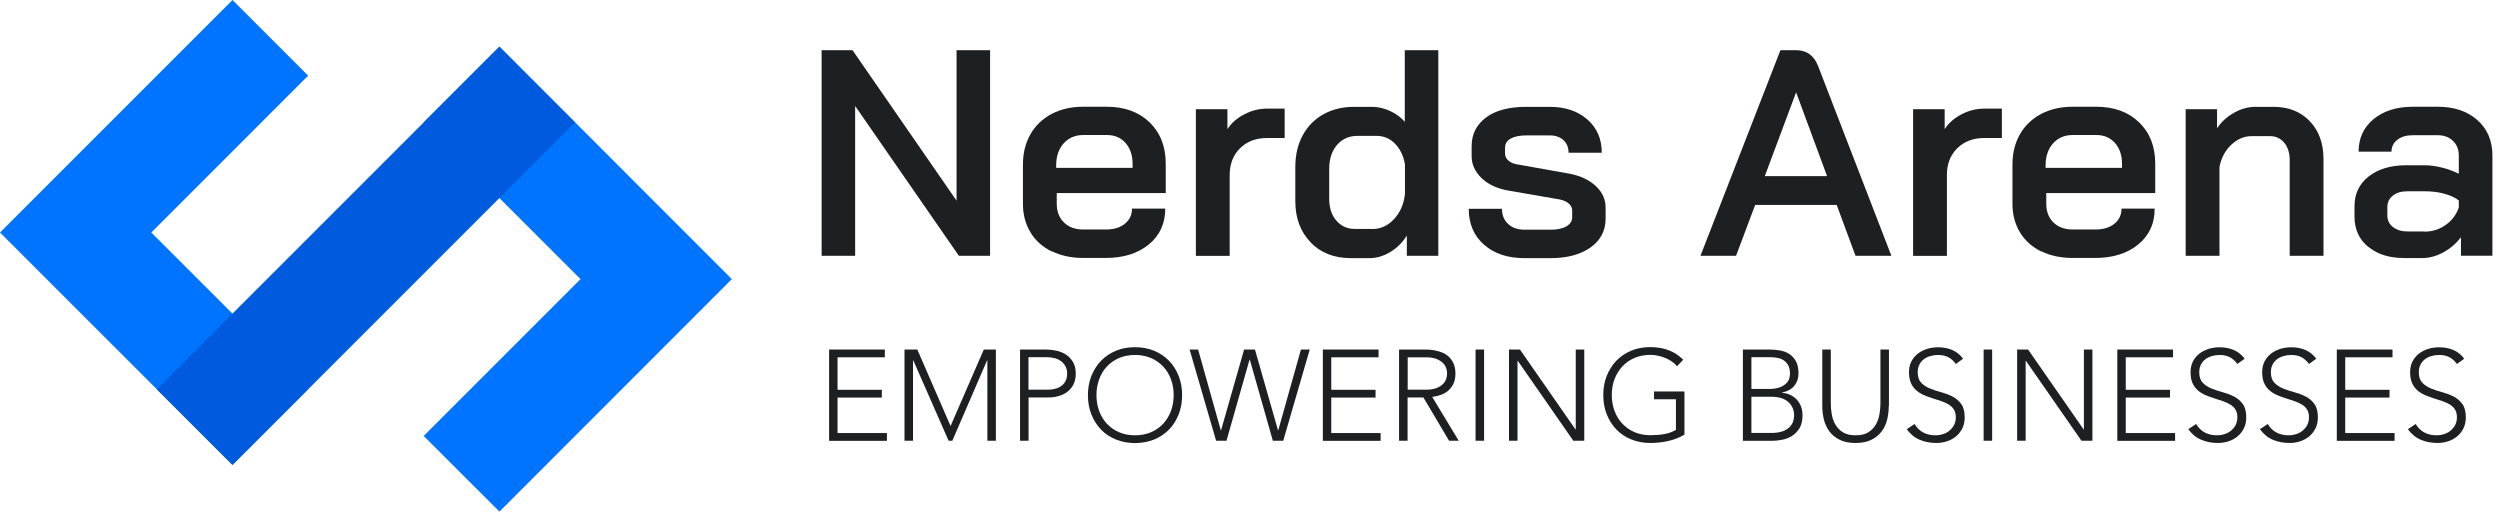 <svg xmlns="http://www.w3.org/2000/svg" width="267" height="55" viewBox="0 0 267 55" fill="none"><g clip-path="url(#clip0_126_279)"><path d="M16.16 24.83L32.91 41.57L24.83 49.65L8.08 32.91L0 24.83L24.83 0L32.91 8.08L16.16 24.83Z" fill="#0074FF"/><path d="M78.16 29.81L53.34 54.64L45.25 46.56L62 29.81L45.25 13.07L53.34 4.98L70.08 21.73L78.16 29.81Z" fill="#0074FF"/><path d="M61.413 13.074L53.331 4.991L16.745 41.577L24.827 49.659L61.413 13.074Z" fill="#005ADD"/><path d="M87.76 5.36H91.05L102.16 21.43V5.36H105.74V27.32H102.41L91.33 11.32V27.32H87.75V5.36H87.76Z" fill="#1C2023"/><path d="M112.31 26.85C111.34 26.37 110.58 25.69 110.05 24.81C109.52 23.93 109.25 22.92 109.25 21.77V17.56C109.25 16.35 109.52 15.27 110.05 14.34C110.58 13.41 111.34 12.69 112.31 12.17C113.28 11.66 114.41 11.4 115.68 11.4H118.19C120.09 11.4 121.62 11.95 122.77 13.06C123.92 14.17 124.5 15.64 124.5 17.48V20.62H112.86V21.75C112.86 22.59 113.12 23.26 113.63 23.76C114.14 24.26 114.83 24.51 115.69 24.51H118.11C118.95 24.51 119.62 24.31 120.13 23.9C120.64 23.49 120.9 22.95 120.9 22.28H124.45C124.45 23.87 123.86 25.15 122.69 26.11C121.52 27.07 119.98 27.55 118.08 27.55H115.7C114.42 27.55 113.3 27.31 112.33 26.83L112.31 26.85ZM120.96 17.94V17.5C120.96 16.58 120.71 15.84 120.21 15.27C119.71 14.71 119.05 14.42 118.23 14.42H115.69C114.83 14.42 114.14 14.72 113.6 15.31C113.07 15.91 112.8 16.69 112.8 17.65V17.93H120.96V17.94Z" fill="#1C2023"/><path d="M127.73 11.66H131.09V13.79C131.51 13.14 132.11 12.61 132.89 12.21C133.67 11.8 134.48 11.6 135.32 11.6H137.2V14.74H135.32C134.13 14.74 133.16 15.11 132.43 15.84C131.7 16.57 131.33 17.52 131.33 18.7V27.33H127.72V11.66H127.73Z" fill="#1C2023"/><path d="M139.99 25.89C138.89 24.77 138.34 23.3 138.34 21.48V17.84C138.34 16.56 138.6 15.44 139.12 14.47C139.64 13.5 140.38 12.74 141.33 12.21C142.28 11.68 143.37 11.41 144.61 11.41H146.52C147.17 11.41 147.81 11.56 148.45 11.85C149.09 12.14 149.62 12.53 150.03 13.01V5.36H153.61V27.32H150.25V25.15C149.81 25.88 149.22 26.47 148.49 26.91C147.76 27.35 147.02 27.57 146.26 27.57H144.28C142.5 27.57 141.06 27.01 139.97 25.89H139.99ZM146.56 24.46C147.46 24.46 148.24 24.1 148.9 23.38C149.56 22.66 149.94 21.76 150.05 20.7V17.56C149.9 16.66 149.55 15.93 149 15.36C148.45 14.79 147.78 14.51 147.01 14.51H145C144.08 14.51 143.34 14.84 142.79 15.48C142.24 16.13 141.96 16.98 141.96 18.02V21.25C141.96 22.21 142.22 22.99 142.73 23.57C143.24 24.16 143.9 24.45 144.69 24.45H146.57L146.56 24.46Z" fill="#1C2023"/><path d="M158.49 26.13C157.4 25.17 156.86 23.89 156.86 22.3H160.41C160.41 22.97 160.63 23.51 161.07 23.92C161.51 24.33 162.09 24.53 162.83 24.53H165.62C166.33 24.53 166.89 24.41 167.3 24.17C167.71 23.93 167.91 23.6 167.91 23.18V22.49C167.91 22.2 167.79 21.95 167.55 21.74C167.31 21.53 166.98 21.38 166.56 21.3L161.13 20.36C159.92 20.15 158.95 19.71 158.24 19.03C157.53 18.35 157.17 17.56 157.17 16.66V15.62C157.17 14.32 157.69 13.3 158.72 12.54C159.75 11.78 161.18 11.41 163 11.41H165.51C167.16 11.41 168.5 11.86 169.53 12.76C170.56 13.66 171.07 14.84 171.07 16.31H167.52C167.52 15.74 167.34 15.3 166.97 14.96C166.6 14.63 166.12 14.46 165.51 14.46H163.03C162.3 14.46 161.73 14.58 161.34 14.8C160.94 15.03 160.74 15.35 160.74 15.77V16.4C160.74 16.69 160.86 16.94 161.1 17.15C161.34 17.36 161.66 17.5 162.06 17.56L167.68 18.56C168.83 18.79 169.75 19.23 170.44 19.88C171.13 20.53 171.48 21.29 171.48 22.17V23.33C171.48 24.63 170.95 25.66 169.88 26.42C168.81 27.18 167.39 27.57 165.61 27.57H162.82C161.02 27.57 159.58 27.09 158.49 26.13Z" fill="#1C2023"/><path d="M196.17 21.89H187.45L185.41 27.32H181.61L190.15 5.36H191.81C192.94 5.36 193.72 5.91 194.16 7.02L202 27.32H198.17L196.16 21.89H196.17ZM188.48 18.81H195.13L191.84 9.9H191.81L188.48 18.81Z" fill="#1C2023"/><path d="M204.33 11.66H207.69V13.79C208.11 13.14 208.71 12.61 209.49 12.21C210.27 11.8 211.08 11.6 211.92 11.6H213.8V14.74H211.92C210.73 14.74 209.77 15.11 209.03 15.84C208.29 16.57 207.93 17.52 207.93 18.7V27.33H204.32V11.66H204.33Z" fill="#1C2023"/><path d="M217.99 26.85C217.02 26.37 216.26 25.69 215.73 24.81C215.2 23.93 214.93 22.92 214.93 21.77V17.56C214.93 16.35 215.2 15.27 215.73 14.34C216.26 13.41 217.02 12.69 217.99 12.17C218.96 11.66 220.09 11.4 221.36 11.4H223.87C225.77 11.4 227.3 11.95 228.45 13.06C229.6 14.17 230.18 15.64 230.18 17.48V20.62H218.54V21.75C218.54 22.59 218.8 23.26 219.31 23.76C219.82 24.26 220.51 24.51 221.37 24.51H223.79C224.63 24.51 225.3 24.31 225.81 23.9C226.32 23.49 226.58 22.95 226.58 22.28H230.12C230.12 23.87 229.54 25.15 228.36 26.11C227.19 27.07 225.65 27.55 223.75 27.55H221.37C220.09 27.55 218.97 27.31 218 26.83L217.99 26.85ZM226.63 17.94V17.5C226.63 16.58 226.38 15.84 225.88 15.27C225.38 14.71 224.72 14.42 223.9 14.42H221.36C220.5 14.42 219.81 14.72 219.27 15.31C218.74 15.91 218.47 16.69 218.47 17.65V17.93H226.63V17.94Z" fill="#1C2023"/><path d="M233.42 11.66H236.78V13.7C237.24 13.01 237.85 12.46 238.6 12.04C239.35 11.62 240.11 11.41 240.86 11.41H242.81C244.42 11.41 245.71 11.92 246.69 12.95C247.67 13.98 248.15 15.32 248.15 17V27.32H244.54V17.09C244.54 16.34 244.35 15.72 243.96 15.25C243.57 14.78 243.07 14.54 242.44 14.54H240.49C239.67 14.54 238.94 14.85 238.29 15.47C237.64 16.09 237.22 16.88 237.04 17.84V27.32H233.43V11.66H233.42Z" fill="#1C2023"/><path d="M252.92 26.36C251.95 25.56 251.46 24.48 251.46 23.14V22.01C251.46 20.69 251.97 19.64 252.98 18.84C253.99 18.05 255.33 17.65 256.98 17.65H258.93C259.51 17.65 260.14 17.73 260.81 17.9C261.48 18.07 262.07 18.29 262.6 18.56V16.61C262.6 15.96 262.39 15.44 261.97 15.04C261.55 14.64 261.01 14.44 260.34 14.44H257.7C257.01 14.44 256.45 14.6 256.04 14.93C255.62 15.25 255.41 15.68 255.41 16.2H251.9C251.9 14.76 252.43 13.6 253.5 12.72C254.57 11.84 255.97 11.4 257.71 11.4H260.35C262.11 11.4 263.52 11.88 264.59 12.83C265.66 13.78 266.19 15.04 266.19 16.61V27.31H262.83V25.33C262.33 26 261.7 26.54 260.95 26.95C260.2 27.36 259.45 27.56 258.72 27.56H256.77C255.18 27.56 253.9 27.16 252.93 26.35L252.92 26.36ZM258.93 24.74C259.77 24.74 260.52 24.5 261.19 24.03C261.86 23.56 262.33 22.94 262.6 22.16V21.41C262.24 21.12 261.74 20.88 261.09 20.7C260.44 20.52 259.76 20.43 259.05 20.43H257.07C256.44 20.43 255.94 20.59 255.55 20.9C255.16 21.21 254.97 21.62 254.97 22.12V23C254.97 23.52 255.17 23.94 255.57 24.25C255.97 24.56 256.49 24.72 257.14 24.72H258.93V24.74Z" fill="#1C2023"/><path d="M88.55 37.33H94.5V38.16H89.45V41.63H94.18V42.46H89.45V46.25H94.72V47.08H88.55V37.34V37.33Z" fill="#1C2023"/><path d="M96.61 37.33H97.97L101.52 45.5L105.07 37.33H106.36V47.07H105.45V38.49H105.42L101.71 47.07H101.31L97.54 38.49H97.51V47.07H96.6V37.33H96.61Z" fill="#1C2023"/><path d="M108.93 37.33H111.74C112.08 37.33 112.43 37.37 112.81 37.45C113.18 37.53 113.52 37.66 113.83 37.86C114.14 38.06 114.39 38.32 114.59 38.65C114.79 38.98 114.89 39.4 114.89 39.91C114.89 40.35 114.81 40.73 114.65 41.05C114.49 41.37 114.27 41.63 114 41.84C113.73 42.05 113.42 42.2 113.06 42.3C112.71 42.4 112.34 42.45 111.95 42.45H109.85V47.07H108.94V37.33H108.93ZM109.84 41.62H111.9C112.16 41.62 112.41 41.59 112.66 41.53C112.91 41.47 113.13 41.37 113.32 41.24C113.51 41.11 113.67 40.93 113.79 40.71C113.91 40.49 113.97 40.22 113.97 39.9C113.97 39.58 113.91 39.32 113.78 39.1C113.66 38.88 113.5 38.7 113.3 38.56C113.1 38.42 112.88 38.31 112.62 38.25C112.36 38.19 112.11 38.15 111.85 38.15H109.84V41.62Z" fill="#1C2023"/><path d="M116.19 42.2C116.19 41.46 116.31 40.77 116.56 40.15C116.81 39.53 117.15 38.99 117.59 38.53C118.03 38.08 118.56 37.72 119.18 37.46C119.8 37.2 120.48 37.08 121.22 37.08C121.96 37.08 122.64 37.21 123.26 37.46C123.88 37.72 124.41 38.07 124.85 38.53C125.29 38.98 125.63 39.52 125.88 40.15C126.13 40.78 126.25 41.46 126.25 42.2C126.25 42.94 126.13 43.63 125.88 44.26C125.63 44.89 125.29 45.43 124.85 45.88C124.41 46.33 123.88 46.69 123.26 46.94C122.64 47.19 121.96 47.32 121.22 47.32C120.48 47.32 119.8 47.19 119.18 46.94C118.56 46.69 118.03 46.34 117.59 45.88C117.15 45.42 116.81 44.88 116.56 44.26C116.31 43.64 116.19 42.95 116.19 42.2ZM117.1 42.2C117.1 42.81 117.2 43.37 117.39 43.89C117.58 44.41 117.86 44.87 118.21 45.25C118.57 45.63 119 45.94 119.51 46.16C120.02 46.38 120.59 46.49 121.22 46.49C121.85 46.49 122.42 46.38 122.93 46.16C123.44 45.94 123.87 45.64 124.23 45.25C124.59 44.86 124.86 44.41 125.06 43.89C125.25 43.37 125.35 42.8 125.35 42.2C125.35 41.6 125.25 41.03 125.06 40.51C124.87 39.99 124.59 39.53 124.23 39.15C123.87 38.77 123.44 38.46 122.93 38.24C122.42 38.02 121.85 37.91 121.22 37.91C120.59 37.91 120.02 38.02 119.51 38.24C119 38.46 118.57 38.76 118.21 39.15C117.85 39.53 117.58 39.99 117.39 40.51C117.2 41.03 117.1 41.6 117.1 42.2Z" fill="#1C2023"/><path d="M127.03 37.33H127.96L130.38 45.95H130.41L132.87 37.33H134.03L136.49 45.95H136.52L138.94 37.33H139.88L137.05 47.07H135.94L133.48 38.41H133.45L130.99 47.07H129.88L127.05 37.33H127.03Z" fill="#1C2023"/><path d="M141.28 37.33H147.23V38.16H142.18V41.63H146.91V42.46H142.18V46.25H147.45V47.08H141.28V37.34V37.33Z" fill="#1C2023"/><path d="M149.43 37.33H151.99C152.12 37.33 152.29 37.33 152.51 37.34C152.73 37.34 152.97 37.38 153.22 37.42C153.48 37.47 153.74 37.54 154 37.64C154.26 37.74 154.5 37.89 154.71 38.08C154.92 38.27 155.1 38.52 155.23 38.81C155.37 39.1 155.44 39.46 155.44 39.88C155.44 40.35 155.36 40.73 155.2 41.04C155.04 41.35 154.84 41.59 154.6 41.78C154.36 41.97 154.09 42.11 153.8 42.2C153.51 42.29 153.23 42.36 152.96 42.39L155.79 47.07H154.76L152.02 42.45H150.33V47.07H149.42V37.33H149.43ZM150.34 41.62H152.27C152.75 41.62 153.13 41.56 153.43 41.44C153.73 41.32 153.96 41.17 154.12 41C154.28 40.83 154.4 40.64 154.46 40.44C154.52 40.24 154.55 40.05 154.55 39.89C154.55 39.73 154.52 39.54 154.46 39.34C154.4 39.14 154.29 38.95 154.12 38.78C153.95 38.61 153.72 38.46 153.43 38.34C153.13 38.22 152.74 38.16 152.27 38.16H150.34V41.63V41.62Z" fill="#1C2023"/><path d="M157.59 37.33H158.5V47.07H157.59V37.33Z" fill="#1C2023"/><path d="M161.16 37.33H162.33L168.26 45.86H168.29V37.33H169.2V47.07H168.03L162.1 38.54H162.07V47.07H161.16V37.33Z" fill="#1C2023"/><path d="M179.89 46.43C179.32 46.75 178.73 46.98 178.12 47.11C177.51 47.24 176.89 47.31 176.26 47.31C175.52 47.31 174.84 47.18 174.22 46.93C173.6 46.68 173.07 46.33 172.63 45.87C172.19 45.42 171.85 44.87 171.6 44.25C171.35 43.62 171.23 42.94 171.23 42.19C171.23 41.44 171.35 40.76 171.6 40.14C171.85 39.52 172.19 38.98 172.63 38.52C173.07 38.07 173.6 37.71 174.22 37.45C174.84 37.19 175.52 37.07 176.26 37.07C177.71 37.07 178.88 37.52 179.77 38.42L179.11 39.11C178.96 38.94 178.78 38.77 178.57 38.62C178.35 38.47 178.12 38.34 177.87 38.24C177.62 38.13 177.35 38.05 177.08 37.99C176.81 37.93 176.53 37.9 176.27 37.9C175.64 37.9 175.07 38.01 174.56 38.23C174.05 38.45 173.62 38.75 173.26 39.14C172.9 39.53 172.63 39.98 172.43 40.5C172.23 41.02 172.14 41.59 172.14 42.19C172.14 42.79 172.24 43.36 172.43 43.88C172.62 44.4 172.9 44.86 173.26 45.24C173.62 45.62 174.05 45.93 174.56 46.15C175.07 46.37 175.64 46.48 176.27 46.48C176.79 46.48 177.28 46.44 177.74 46.36C178.2 46.28 178.62 46.13 178.99 45.91V42.64H176.65V41.81H179.9V46.43H179.89Z" fill="#1C2023"/><path d="M186.14 37.33H188.95C189.32 37.33 189.69 37.36 190.06 37.42C190.43 37.48 190.77 37.6 191.07 37.79C191.37 37.98 191.61 38.24 191.8 38.57C191.99 38.9 192.08 39.35 192.08 39.9C192.08 40.4 191.93 40.83 191.64 41.19C191.35 41.56 190.91 41.8 190.33 41.92V41.95C190.65 41.98 190.94 42.05 191.21 42.18C191.48 42.31 191.71 42.47 191.9 42.68C192.09 42.89 192.24 43.13 192.35 43.42C192.46 43.71 192.51 44.02 192.51 44.36C192.51 44.92 192.4 45.38 192.19 45.73C191.97 46.08 191.7 46.36 191.38 46.56C191.06 46.76 190.7 46.9 190.32 46.97C189.94 47.04 189.58 47.08 189.25 47.08H186.14V37.34V37.33ZM187.05 41.54H188.93C189.4 41.54 189.78 41.48 190.07 41.37C190.36 41.26 190.59 41.12 190.76 40.95C190.93 40.78 191.04 40.61 191.09 40.42C191.15 40.23 191.17 40.06 191.17 39.9C191.17 39.56 191.11 39.28 191 39.05C190.88 38.83 190.73 38.65 190.54 38.51C190.35 38.37 190.12 38.28 189.87 38.23C189.61 38.17 189.34 38.15 189.06 38.15H187.05V41.53V41.54ZM187.05 46.24H189.13C189.66 46.24 190.09 46.18 190.42 46.05C190.75 45.92 191 45.76 191.17 45.57C191.34 45.38 191.46 45.17 191.52 44.96C191.58 44.75 191.61 44.55 191.61 44.38C191.61 44.02 191.54 43.71 191.4 43.46C191.26 43.2 191.08 42.99 190.86 42.83C190.64 42.67 190.39 42.55 190.11 42.48C189.83 42.41 189.55 42.37 189.26 42.37H187.05V46.25V46.24Z" fill="#1C2023"/><path d="M201.72 43.34C201.72 43.86 201.66 44.36 201.54 44.84C201.42 45.32 201.22 45.74 200.94 46.1C200.66 46.47 200.29 46.76 199.84 46.98C199.39 47.2 198.83 47.31 198.17 47.31C197.51 47.31 196.95 47.2 196.5 46.98C196.05 46.76 195.68 46.47 195.4 46.1C195.12 45.73 194.92 45.31 194.8 44.84C194.68 44.37 194.62 43.86 194.62 43.34V37.33H195.53V43.11C195.53 43.46 195.56 43.83 195.63 44.22C195.69 44.61 195.82 44.98 196.01 45.32C196.2 45.66 196.46 45.94 196.81 46.16C197.15 46.38 197.61 46.49 198.18 46.49C198.75 46.49 199.2 46.38 199.55 46.16C199.89 45.94 200.16 45.66 200.35 45.32C200.54 44.98 200.66 44.61 200.73 44.22C200.79 43.83 200.83 43.45 200.83 43.11V37.33H201.74V43.34H201.72Z" fill="#1C2023"/><path d="M204.47 45.27C204.71 45.68 205.02 45.99 205.4 46.19C205.78 46.39 206.21 46.49 206.7 46.49C207 46.49 207.29 46.44 207.55 46.35C207.82 46.26 208.05 46.13 208.24 45.96C208.43 45.79 208.59 45.6 208.71 45.36C208.82 45.13 208.88 44.86 208.88 44.57C208.88 44.23 208.81 43.95 208.67 43.73C208.53 43.51 208.34 43.33 208.1 43.19C207.86 43.05 207.59 42.93 207.3 42.83C207.01 42.73 206.7 42.63 206.38 42.53C206.06 42.43 205.76 42.32 205.46 42.19C205.16 42.06 204.89 41.89 204.66 41.69C204.42 41.48 204.23 41.23 204.09 40.91C203.95 40.6 203.88 40.21 203.88 39.76C203.88 39.33 203.96 38.95 204.13 38.61C204.3 38.28 204.53 38 204.82 37.77C205.11 37.55 205.44 37.38 205.82 37.26C206.2 37.14 206.59 37.09 207 37.09C207.53 37.09 208.03 37.18 208.48 37.37C208.93 37.56 209.33 37.87 209.66 38.31L208.88 38.87C208.65 38.55 208.38 38.31 208.08 38.15C207.77 37.99 207.41 37.91 206.99 37.91C206.7 37.91 206.42 37.95 206.15 38.03C205.88 38.11 205.65 38.22 205.46 38.37C205.27 38.52 205.1 38.71 204.99 38.94C204.87 39.17 204.81 39.44 204.81 39.75C204.81 40.24 204.93 40.61 205.18 40.87C205.43 41.13 205.74 41.34 206.11 41.49C206.48 41.64 206.88 41.77 207.32 41.89C207.76 42.01 208.16 42.16 208.53 42.35C208.9 42.54 209.21 42.81 209.46 43.15C209.71 43.49 209.83 43.97 209.83 44.57C209.83 45.01 209.75 45.4 209.58 45.74C209.41 46.08 209.19 46.37 208.91 46.6C208.63 46.83 208.31 47.01 207.94 47.13C207.57 47.25 207.19 47.31 206.8 47.31C206.16 47.31 205.57 47.2 205.03 46.97C204.49 46.75 204.03 46.37 203.64 45.84L204.51 45.26L204.47 45.27Z" fill="#1C2023"/><path d="M211.85 37.33H212.76V47.07H211.85V37.33Z" fill="#1C2023"/><path d="M215.43 37.33H216.6L222.53 45.86H222.56V37.33H223.47V47.07H222.3L216.37 38.54H216.34V47.07H215.43V37.33Z" fill="#1C2023"/><path d="M226.13 37.33H232.08V38.16H227.03V41.63H231.76V42.46H227.03V46.25H232.3V47.08H226.13V37.34V37.33Z" fill="#1C2023"/><path d="M234.54 45.27C234.78 45.68 235.09 45.99 235.47 46.19C235.85 46.39 236.28 46.49 236.77 46.49C237.07 46.49 237.36 46.44 237.62 46.35C237.89 46.26 238.12 46.13 238.31 45.96C238.5 45.79 238.66 45.6 238.78 45.36C238.89 45.13 238.95 44.86 238.95 44.57C238.95 44.23 238.88 43.95 238.74 43.73C238.6 43.51 238.41 43.33 238.17 43.19C237.93 43.05 237.66 42.93 237.37 42.83C237.08 42.73 236.77 42.63 236.45 42.53C236.13 42.43 235.83 42.32 235.53 42.19C235.23 42.06 234.96 41.89 234.73 41.69C234.49 41.48 234.3 41.23 234.16 40.91C234.02 40.6 233.95 40.21 233.95 39.76C233.95 39.33 234.03 38.95 234.2 38.61C234.37 38.28 234.6 38 234.89 37.77C235.18 37.55 235.51 37.38 235.89 37.26C236.27 37.14 236.66 37.09 237.07 37.09C237.6 37.09 238.1 37.18 238.55 37.37C239 37.56 239.4 37.87 239.73 38.31L238.95 38.87C238.72 38.55 238.45 38.31 238.15 38.15C237.84 37.99 237.48 37.91 237.06 37.91C236.77 37.91 236.49 37.95 236.22 38.03C235.95 38.11 235.72 38.22 235.53 38.37C235.34 38.52 235.17 38.71 235.06 38.94C234.94 39.17 234.88 39.44 234.88 39.75C234.88 40.24 235 40.61 235.25 40.87C235.5 41.13 235.81 41.34 236.18 41.49C236.55 41.64 236.95 41.77 237.39 41.89C237.83 42.01 238.23 42.16 238.6 42.35C238.97 42.54 239.28 42.81 239.53 43.15C239.78 43.49 239.9 43.97 239.9 44.57C239.9 45.01 239.82 45.4 239.65 45.74C239.48 46.08 239.26 46.37 238.98 46.6C238.7 46.83 238.38 47.01 238.01 47.13C237.64 47.25 237.26 47.31 236.87 47.31C236.23 47.31 235.64 47.2 235.1 46.97C234.56 46.75 234.1 46.37 233.71 45.84L234.58 45.26L234.54 45.27Z" fill="#1C2023"/><path d="M242.19 45.27C242.43 45.68 242.74 45.99 243.12 46.19C243.5 46.39 243.93 46.49 244.42 46.49C244.72 46.49 245.01 46.44 245.27 46.35C245.54 46.26 245.77 46.13 245.96 45.96C246.15 45.79 246.31 45.6 246.43 45.36C246.54 45.13 246.6 44.86 246.6 44.57C246.6 44.23 246.53 43.95 246.39 43.73C246.25 43.51 246.06 43.33 245.82 43.19C245.58 43.05 245.31 42.93 245.02 42.83C244.73 42.73 244.42 42.63 244.1 42.53C243.78 42.43 243.48 42.32 243.18 42.19C242.88 42.06 242.61 41.89 242.38 41.69C242.14 41.48 241.95 41.23 241.81 40.91C241.67 40.6 241.6 40.21 241.6 39.76C241.6 39.33 241.68 38.95 241.85 38.61C242.02 38.28 242.25 38 242.54 37.77C242.83 37.55 243.16 37.38 243.54 37.26C243.92 37.14 244.31 37.09 244.72 37.09C245.25 37.09 245.75 37.18 246.2 37.37C246.65 37.56 247.05 37.87 247.38 38.31L246.6 38.87C246.37 38.55 246.1 38.31 245.8 38.15C245.49 37.99 245.13 37.91 244.71 37.91C244.42 37.91 244.14 37.95 243.87 38.03C243.6 38.11 243.37 38.22 243.18 38.37C242.99 38.52 242.82 38.71 242.71 38.94C242.59 39.17 242.53 39.44 242.53 39.75C242.53 40.24 242.65 40.61 242.9 40.87C243.15 41.13 243.46 41.34 243.83 41.49C244.2 41.64 244.6 41.77 245.04 41.89C245.48 42.01 245.88 42.16 246.25 42.35C246.62 42.54 246.93 42.81 247.18 43.15C247.43 43.49 247.55 43.97 247.55 44.57C247.55 45.01 247.47 45.4 247.3 45.74C247.13 46.08 246.91 46.37 246.63 46.6C246.35 46.83 246.03 47.01 245.66 47.13C245.29 47.25 244.91 47.31 244.52 47.31C243.88 47.31 243.29 47.2 242.75 46.97C242.21 46.75 241.75 46.37 241.36 45.84L242.23 45.26L242.19 45.27Z" fill="#1C2023"/><path d="M249.57 37.33H255.52V38.16H250.47V41.63H255.2V42.46H250.47V46.25H255.74V47.08H249.57V37.34V37.33Z" fill="#1C2023"/><path d="M257.99 45.27C258.23 45.68 258.54 45.99 258.92 46.19C259.3 46.39 259.73 46.49 260.22 46.49C260.52 46.49 260.81 46.44 261.07 46.35C261.34 46.26 261.57 46.13 261.76 45.96C261.95 45.79 262.11 45.6 262.23 45.36C262.34 45.13 262.4 44.86 262.4 44.57C262.4 44.23 262.33 43.95 262.19 43.73C262.05 43.51 261.86 43.33 261.62 43.19C261.38 43.05 261.11 42.93 260.82 42.83C260.53 42.73 260.22 42.63 259.9 42.53C259.58 42.43 259.28 42.32 258.98 42.19C258.68 42.06 258.41 41.89 258.18 41.69C257.94 41.48 257.75 41.23 257.61 40.91C257.47 40.6 257.4 40.21 257.4 39.76C257.4 39.33 257.48 38.95 257.65 38.61C257.82 38.28 258.05 38 258.34 37.77C258.63 37.55 258.96 37.38 259.34 37.26C259.72 37.14 260.11 37.09 260.52 37.09C261.05 37.09 261.55 37.18 262 37.37C262.45 37.56 262.85 37.87 263.18 38.31L262.4 38.87C262.17 38.55 261.9 38.31 261.6 38.15C261.29 37.99 260.93 37.91 260.51 37.91C260.22 37.91 259.94 37.95 259.67 38.03C259.4 38.11 259.17 38.22 258.98 38.37C258.79 38.52 258.62 38.71 258.51 38.94C258.39 39.17 258.33 39.44 258.33 39.75C258.33 40.24 258.45 40.61 258.7 40.87C258.95 41.13 259.26 41.34 259.63 41.49C260 41.64 260.4 41.77 260.84 41.89C261.28 42.01 261.68 42.16 262.05 42.35C262.42 42.54 262.73 42.81 262.98 43.15C263.23 43.49 263.35 43.97 263.35 44.57C263.35 45.01 263.27 45.4 263.1 45.74C262.93 46.08 262.71 46.37 262.43 46.6C262.15 46.83 261.83 47.01 261.46 47.13C261.09 47.25 260.71 47.31 260.32 47.31C259.68 47.31 259.09 47.2 258.55 46.97C258.01 46.75 257.55 46.37 257.16 45.84L258.03 45.26L257.99 45.27Z" fill="#1C2023"/></g><defs><clipPath id="clip0_126_279"><rect width="266.18" height="54.64" fill="white"/></clipPath></defs></svg>
